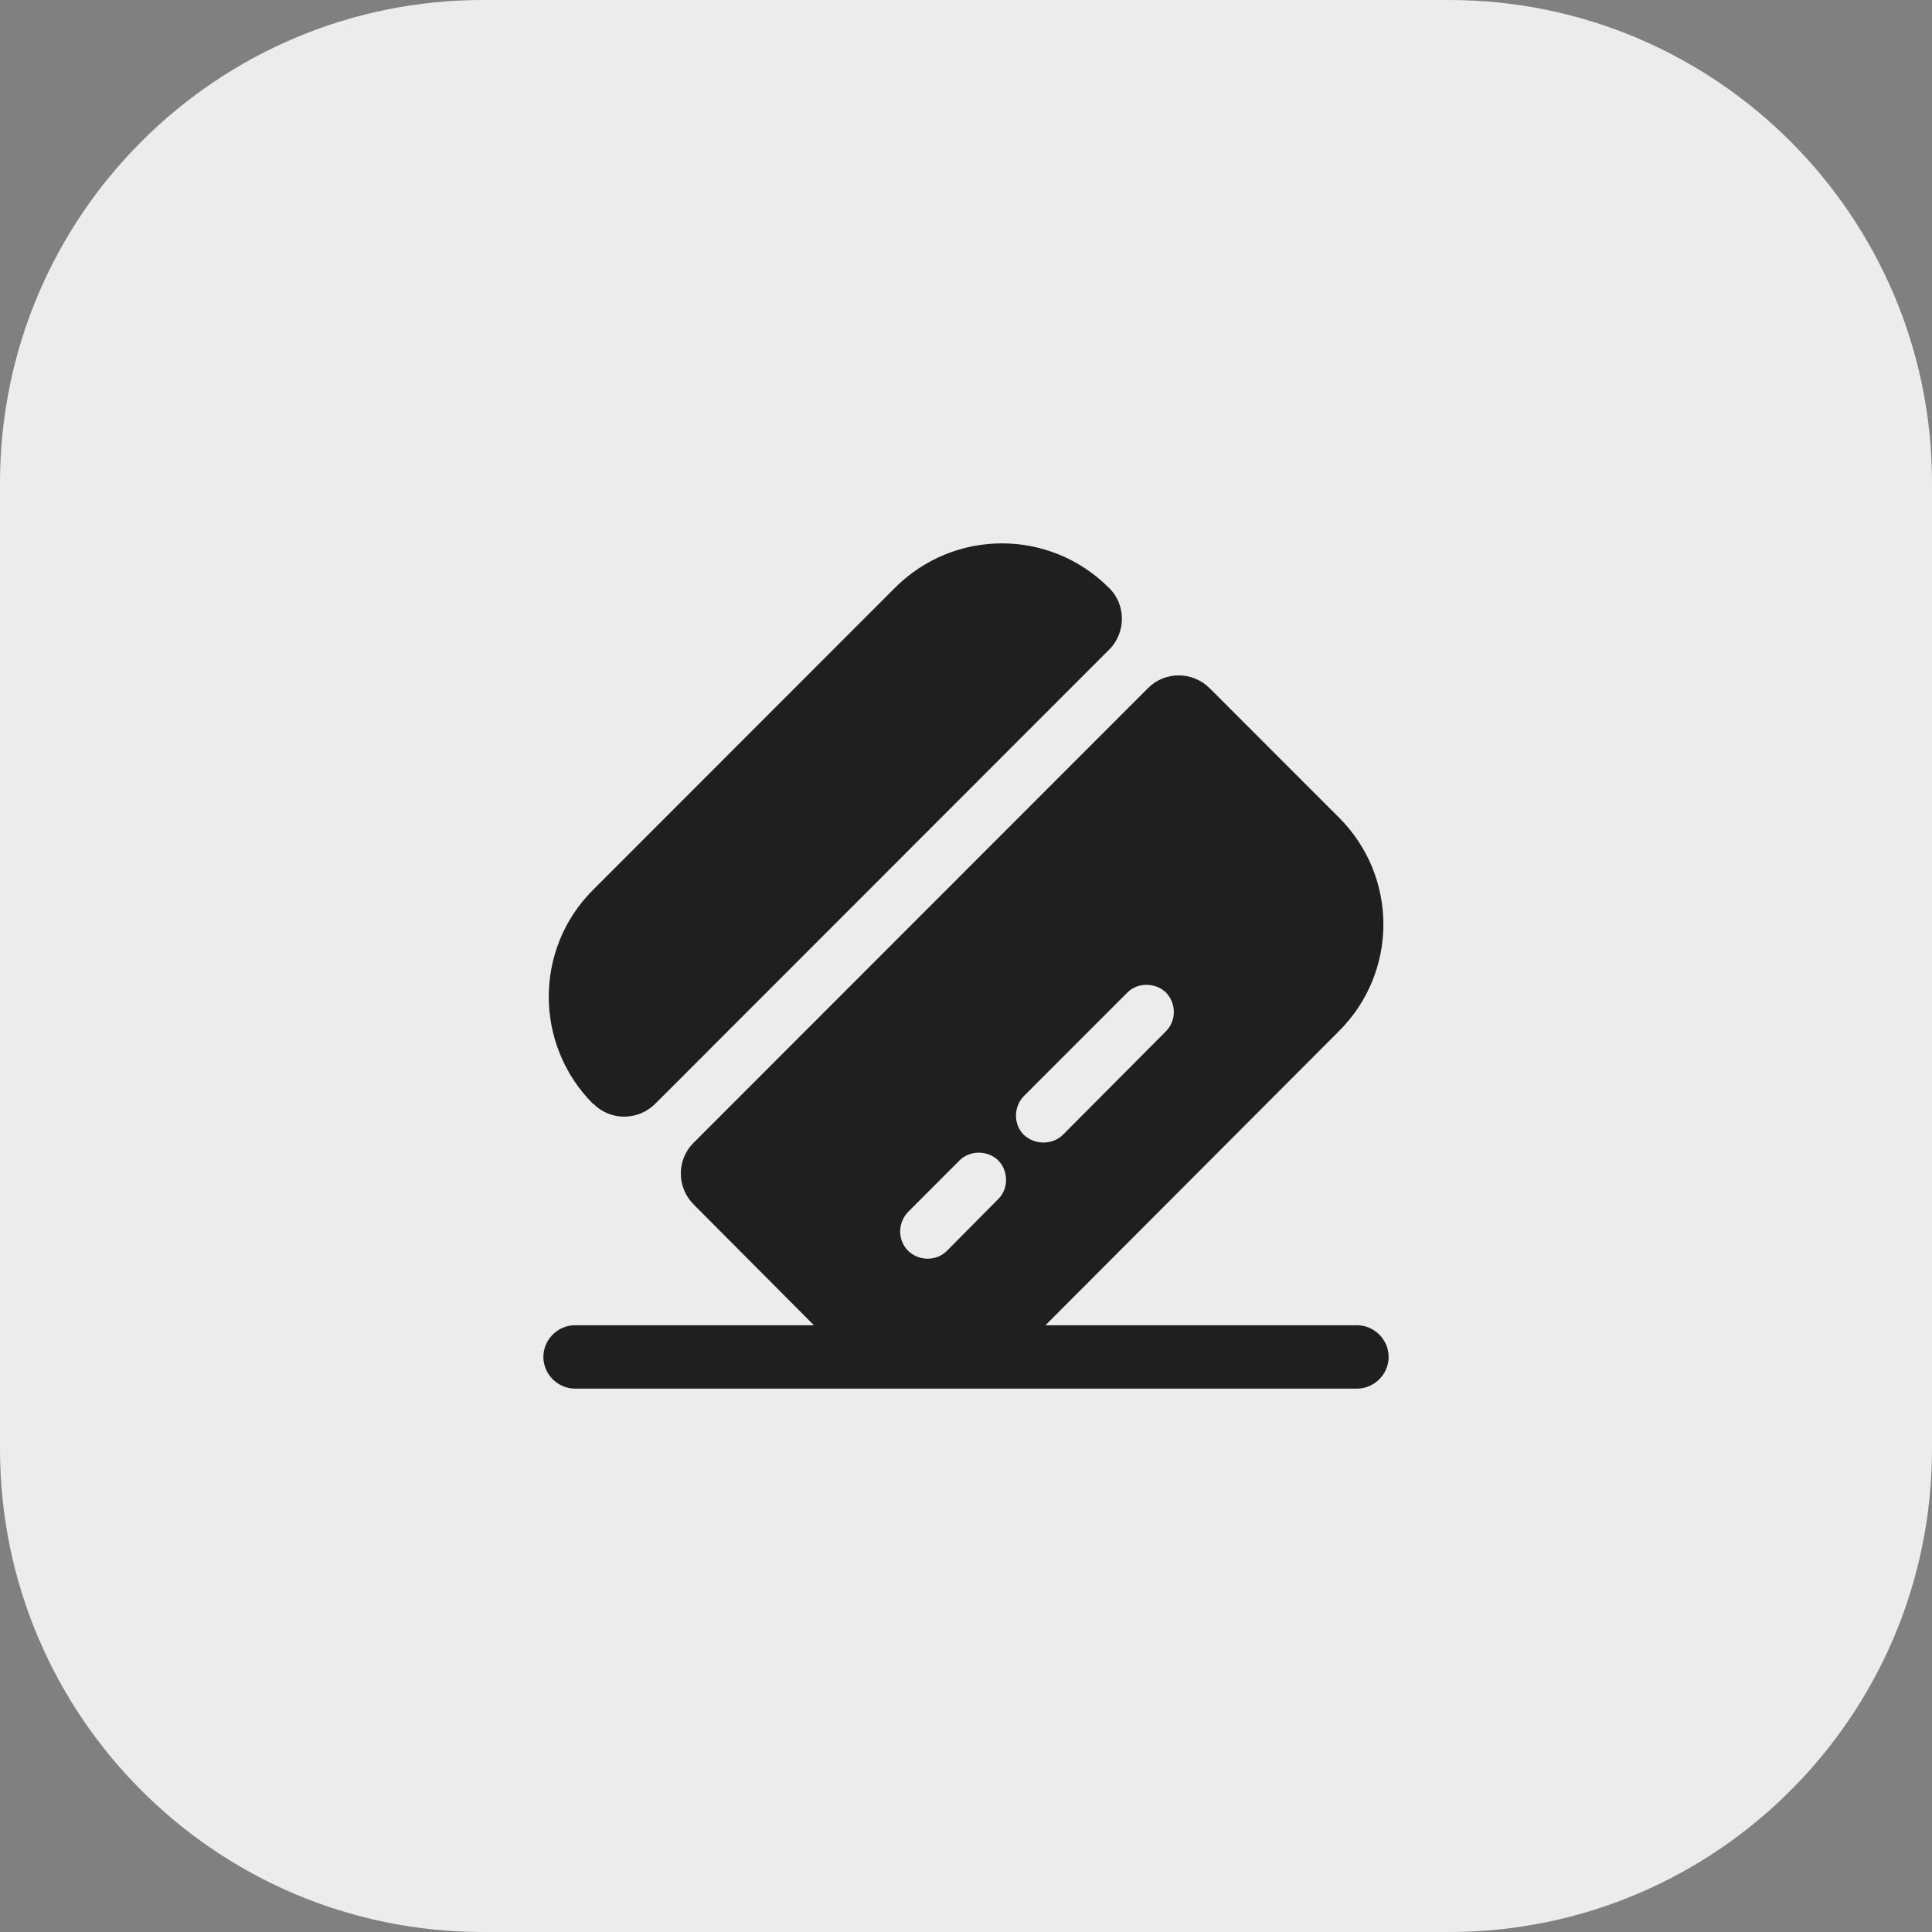 <svg width="32" height="32" viewBox="0 0 32 32" fill="none" xmlns="http://www.w3.org/2000/svg">
<rect x="0" y="0" width="32" height="32" fill="#808080" stroke="none"/>
<path d="M0 8C0 3.582 3.582 0 8 0H24C28.418 0 32 3.582 32 8V24C32 28.418 28.418 32 24 32H8C3.582 32 0 28.418 0 24V8Z" fill="#ECECEC"/>
<path fill-rule="evenodd" clip-rule="evenodd" d="M18.373 10.758L10.855 18.28C10.568 18.567 10.106 18.567 9.826 18.28H9.819C8.846 17.299 8.846 15.716 9.819 14.743L14.824 9.735C15.804 8.755 17.386 8.755 18.366 9.735C18.653 10.008 18.653 10.478 18.373 10.758ZM23 22.475C23 22.762 22.762 23 22.475 23H9.525C9.238 23 9 22.762 9 22.475C9 22.188 9.238 21.95 9.525 21.95H13.481L11.492 19.953C11.205 19.666 11.205 19.204 11.492 18.924L19.01 11.402C19.29 11.115 19.752 11.115 20.039 11.402L22.174 13.538C23.161 14.519 23.161 16.108 22.167 17.089L17.316 21.95H22.475C22.762 21.95 23 22.188 23 22.475ZM15.685 20.717L16.532 19.862C16.707 19.694 16.707 19.393 16.532 19.218C16.357 19.05 16.063 19.05 15.895 19.218L15.041 20.073C14.866 20.255 14.866 20.542 15.041 20.717C15.223 20.892 15.51 20.892 15.685 20.717ZM17.603 18.798L19.311 17.082C19.486 16.907 19.486 16.62 19.311 16.438C19.136 16.27 18.842 16.27 18.674 16.438L16.959 18.154C16.784 18.336 16.784 18.623 16.959 18.798C17.141 18.966 17.428 18.966 17.603 18.798Z" fill="#1F1F1F"/>
</svg>
